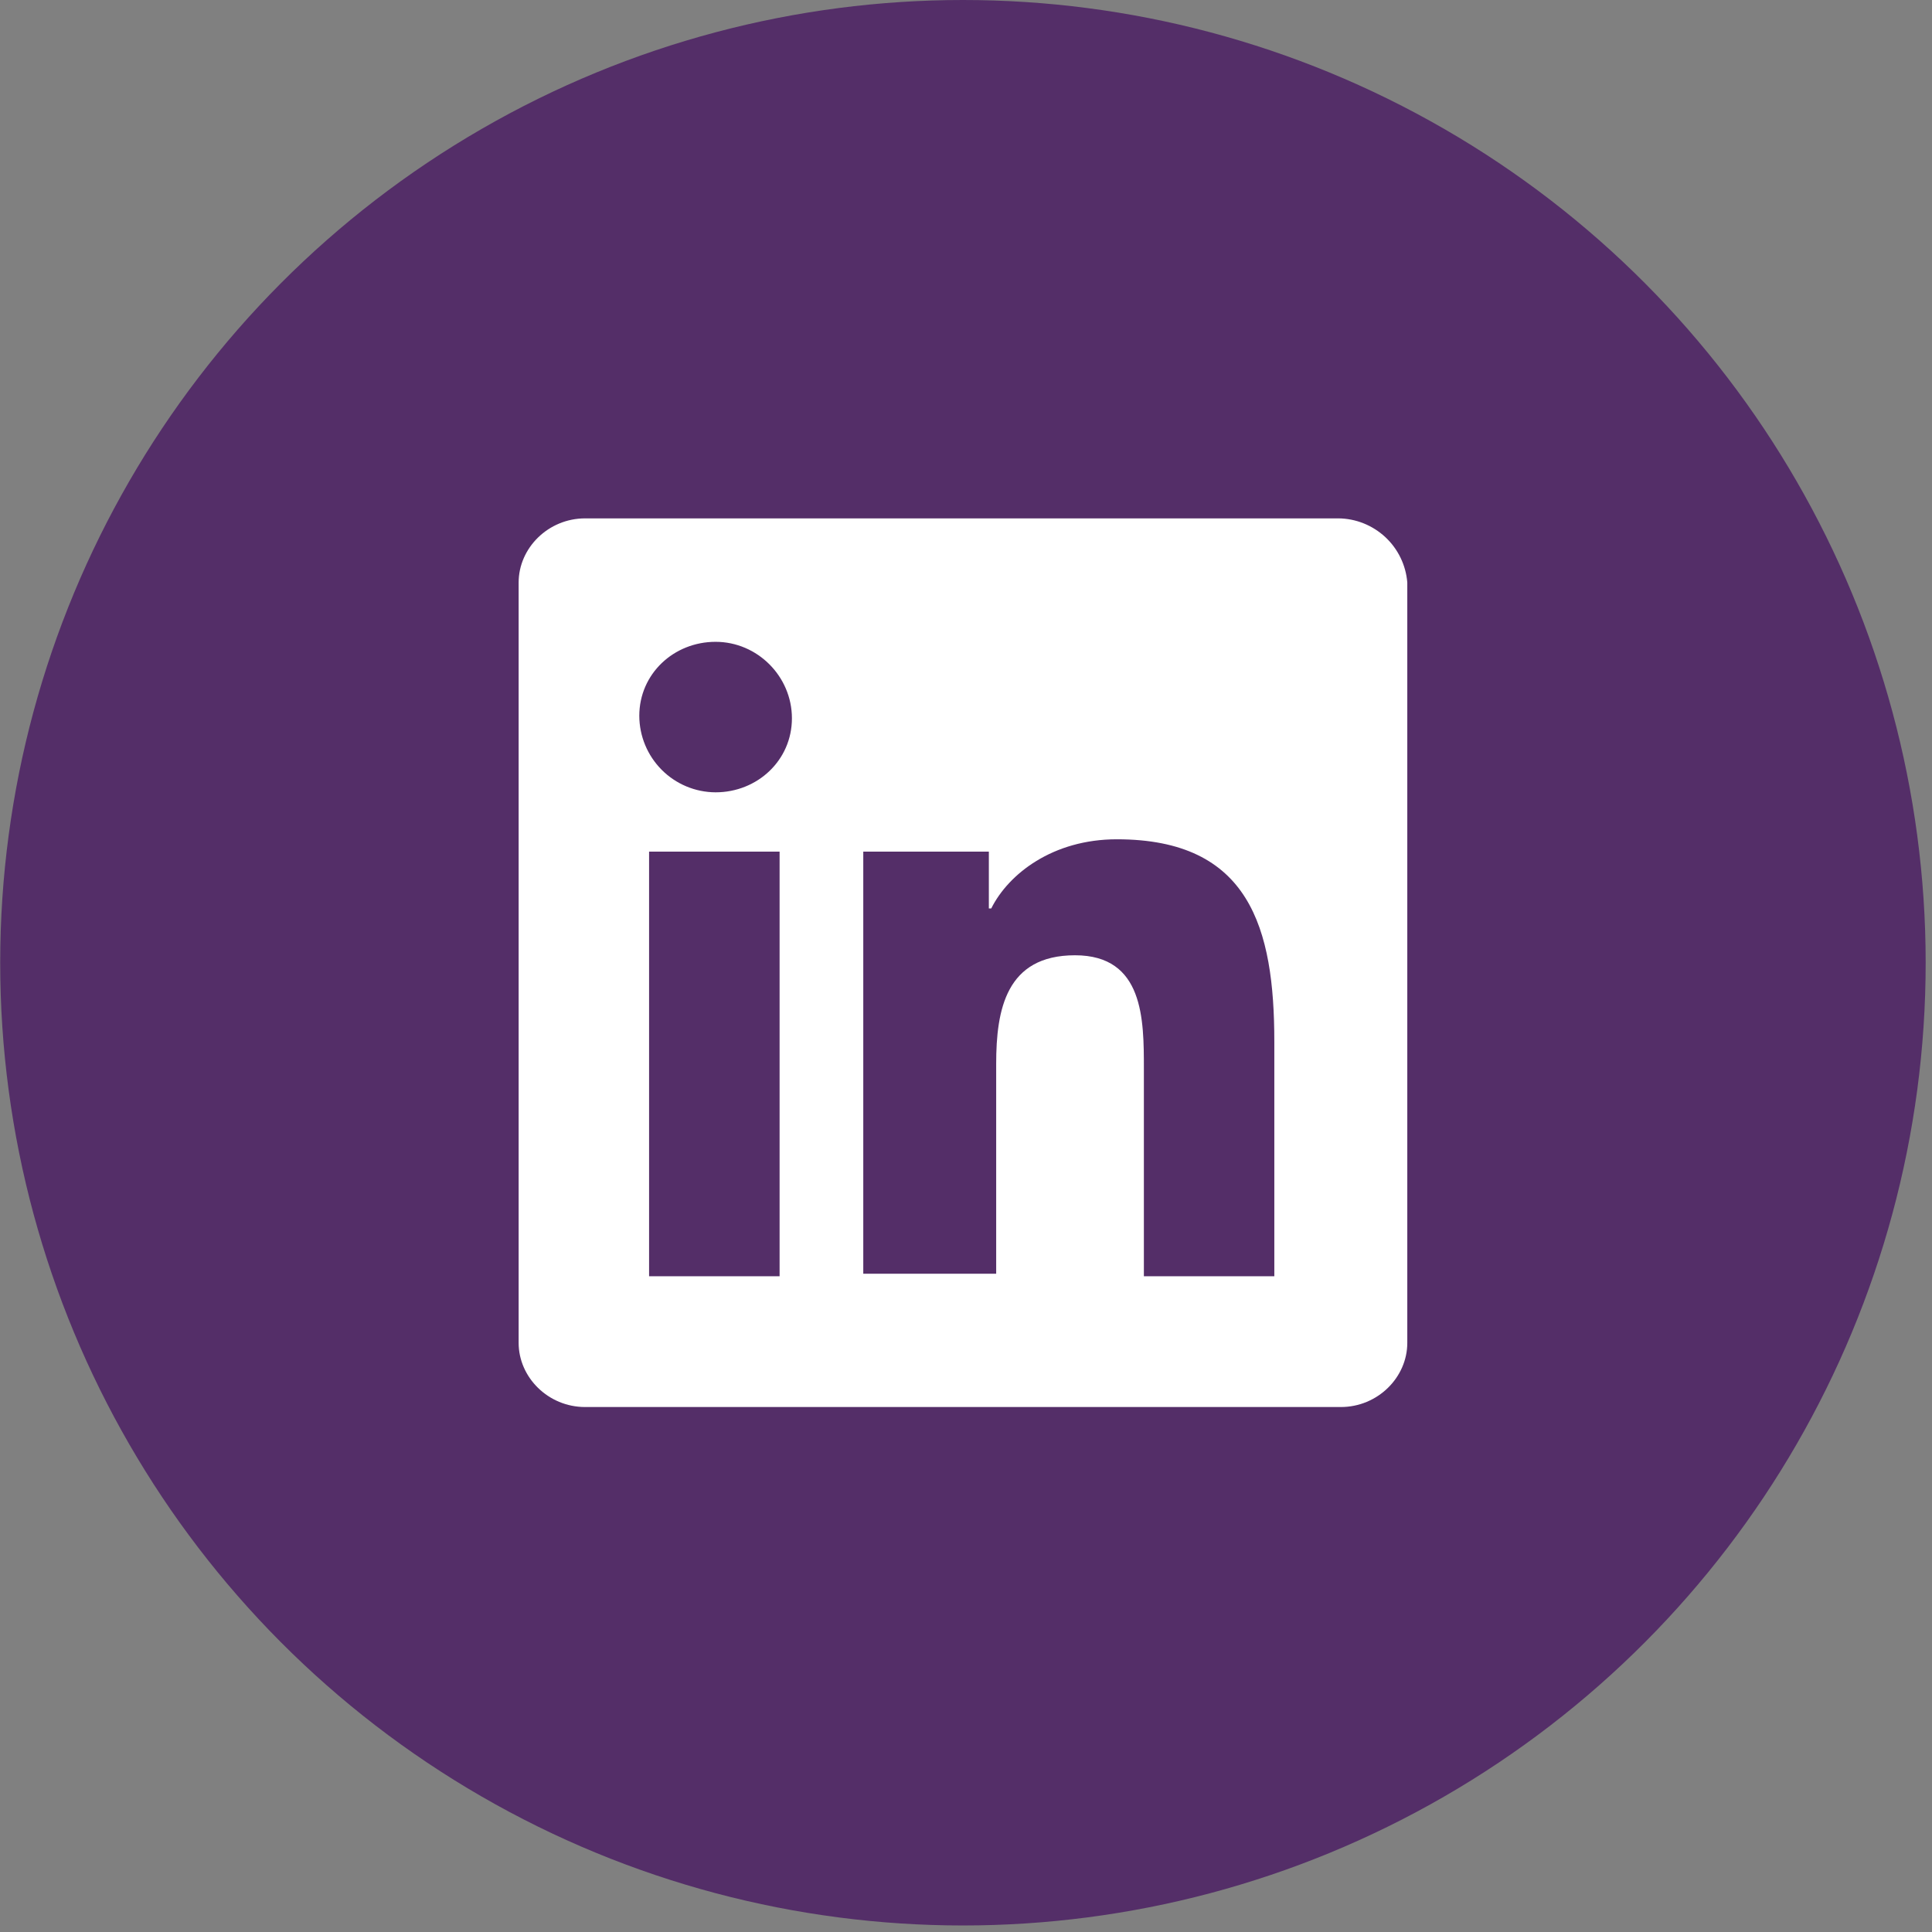 <?xml version="1.0" encoding="UTF-8"?>
<svg xmlns="http://www.w3.org/2000/svg" width="29" height="29" viewBox="0 0 29 29" fill="none">
  <rect x="0" y="0" width="29" height="29" fill="#808080" stroke="none"/>
  <circle cx="14.454" cy="14.451" r="14.451" fill="#542E68"></circle>
  <path d="M20.09 7.781H8.783C8.229 7.781 7.785 8.226 7.785 8.744V20.157C7.785 20.675 8.229 21.12 8.783 21.12H20.126C20.68 21.12 21.124 20.675 21.124 20.157V8.744C21.103 8.483 20.985 8.24 20.794 8.062C20.602 7.884 20.351 7.783 20.09 7.781ZM11.739 19.157H9.743V12.783H11.702V19.157H11.739ZM10.741 11.893C10.437 11.892 10.146 11.77 9.932 11.555C9.718 11.34 9.597 11.049 9.596 10.745C9.596 10.115 10.113 9.634 10.741 9.634C11.369 9.634 11.887 10.153 11.887 10.782C11.887 11.412 11.369 11.893 10.741 11.893ZM19.128 19.157H17.17V16.044C17.17 15.303 17.17 14.339 16.136 14.339C15.101 14.339 14.953 15.155 14.953 15.97V19.119H12.958V12.783H14.843V13.636H14.879C15.138 13.117 15.803 12.598 16.764 12.598C18.759 12.598 19.128 13.932 19.128 15.636V19.157Z" fill="white"></path>
</svg>
